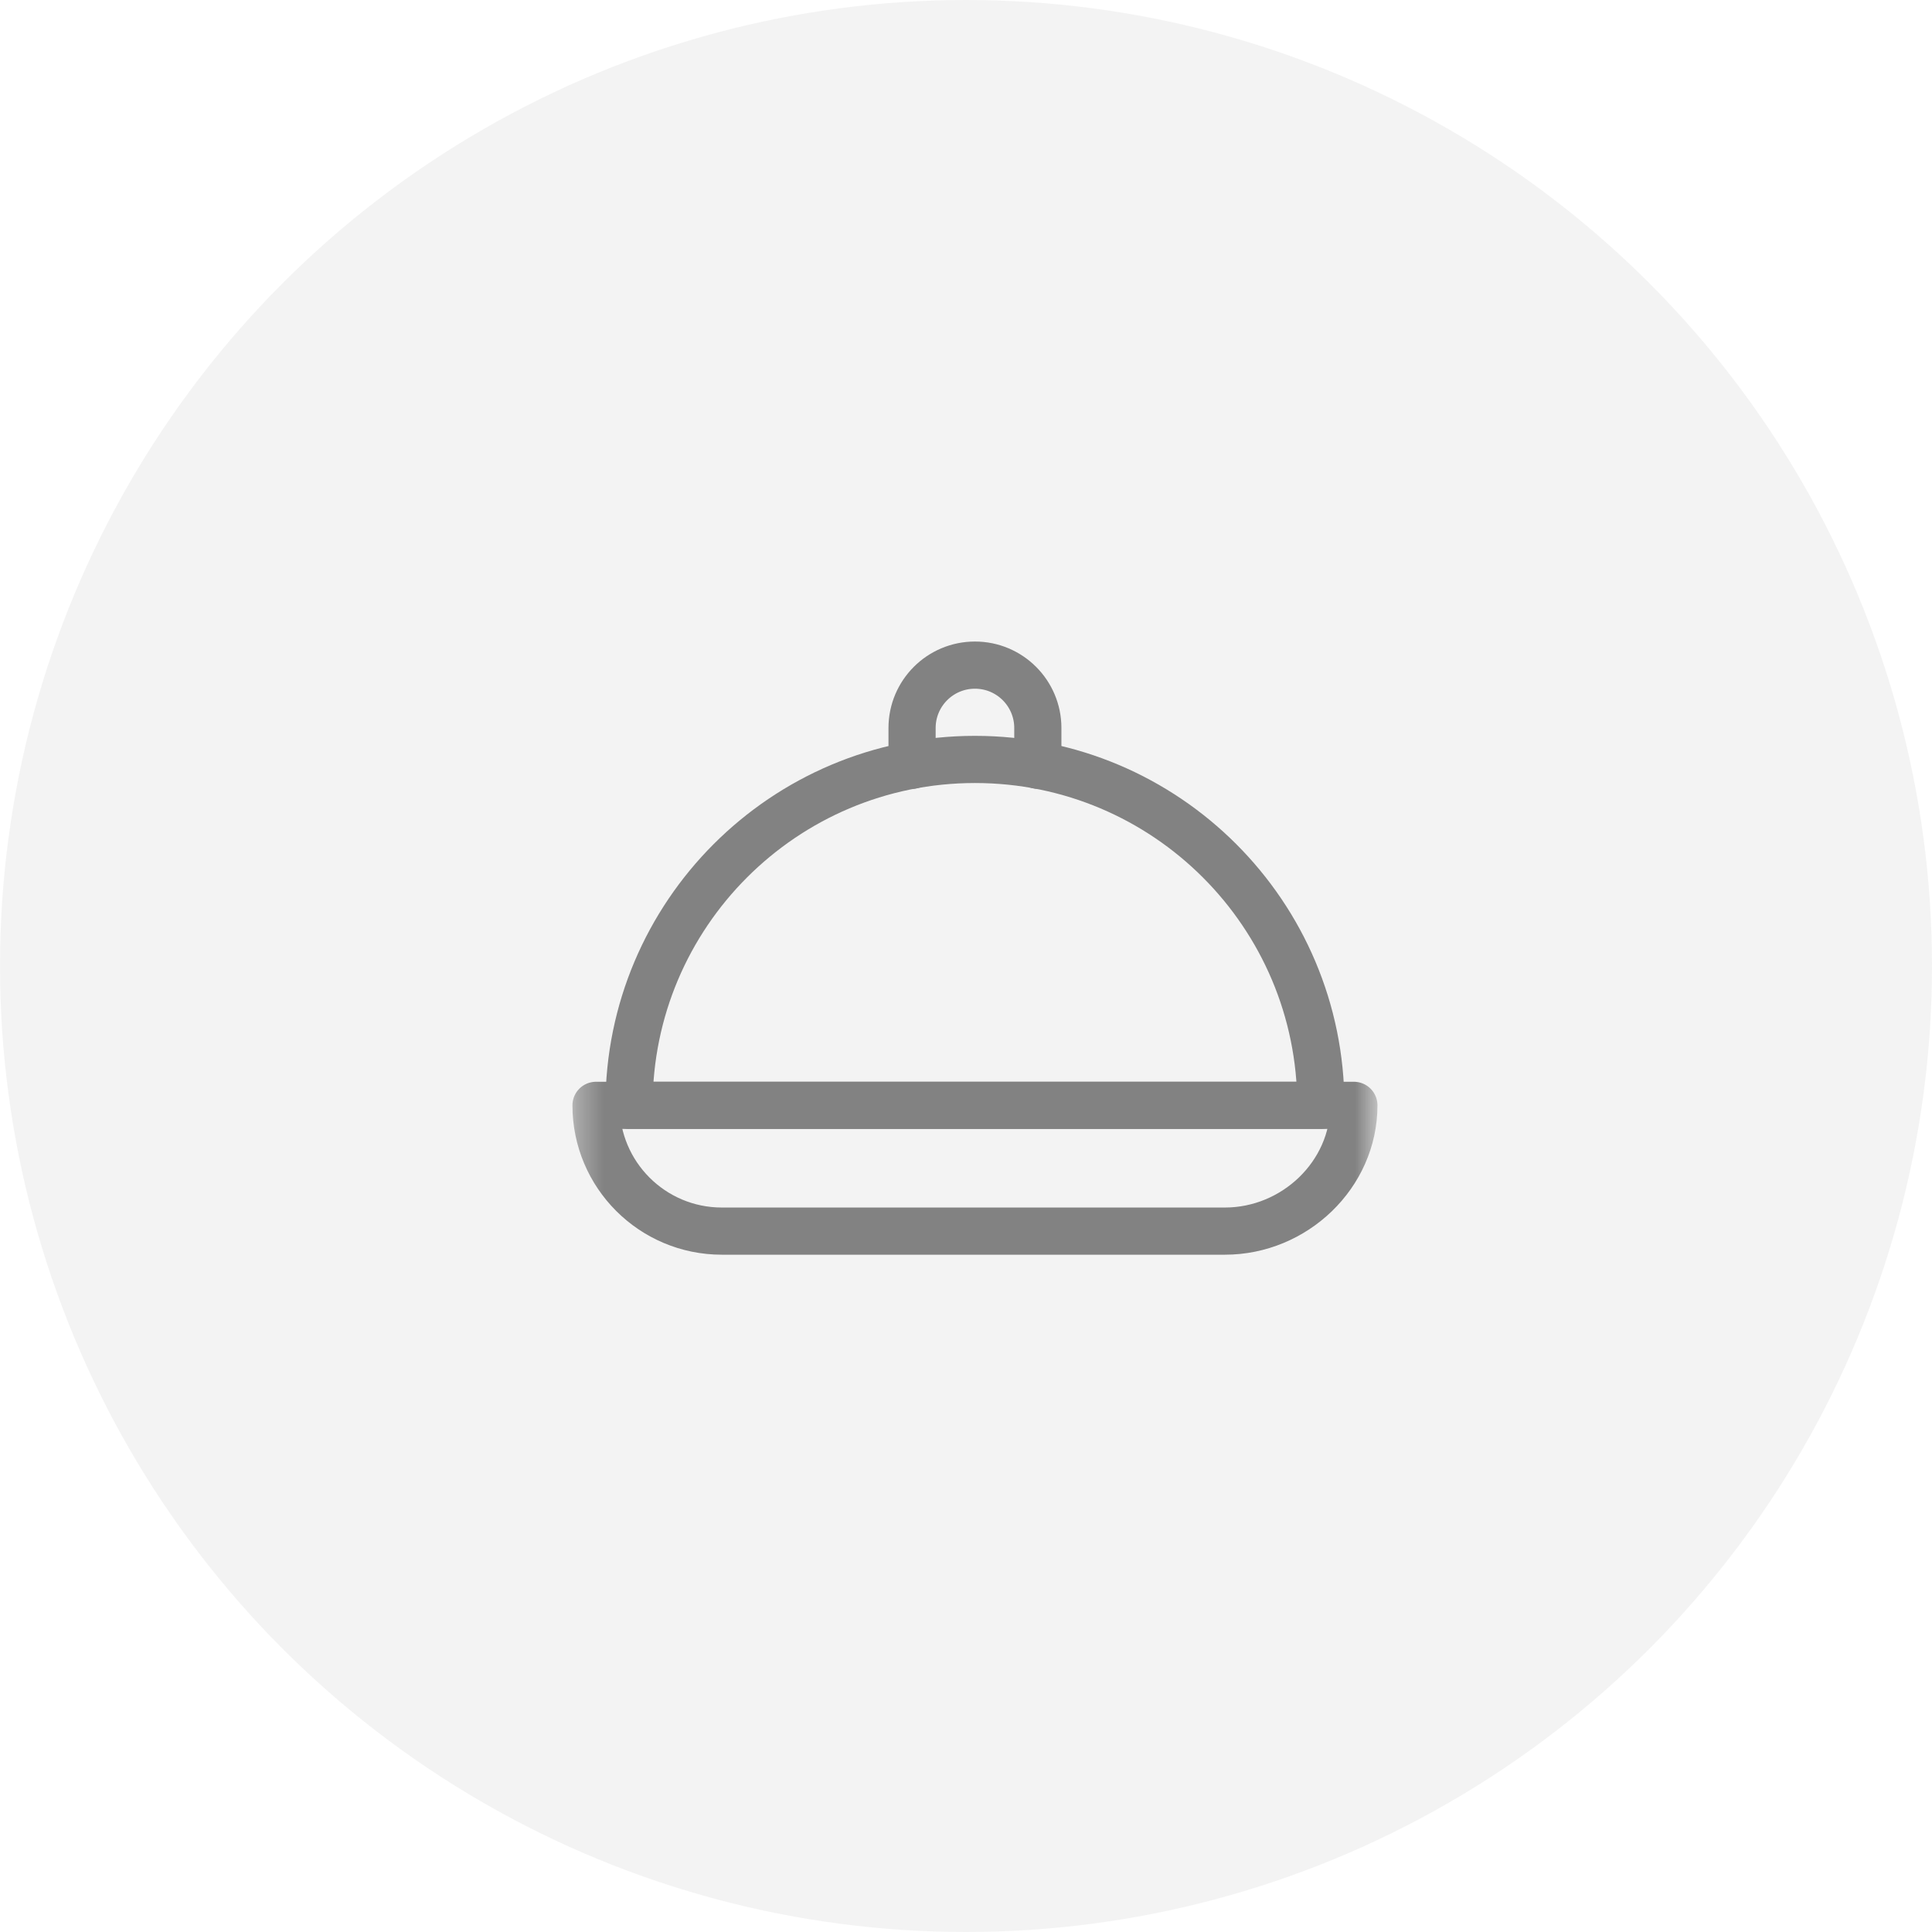 <svg width="72" height="72" viewBox="0 0 72 72" fill="none" xmlns="http://www.w3.org/2000/svg">
<g id="Group 1171276478">
<circle id="Ellipse 2553" cx="36" cy="36" r="36" fill="#E9E9E9" fill-opacity="0.5"/>
<g id="g1992">
<g id="g1994">
<g id="Clip path group">
<mask id="mask0_9291_50656" style="mask-type:luminance" maskUnits="userSpaceOnUse" x="21" y="20" width="31" height="31">
<g id="clipPath2000">
<path id="path1998" d="M51.304 50.304V20.363H21.362V50.304H51.304Z" fill="white" stroke="white" stroke-width="0.059"/>
</g>
</mask>
<g mask="url(#mask0_9291_50656)">
<g id="g1996">
<g id="g2002">
<path id="path2004" d="M45.65 45.88H26.9C24.311 45.88 22.212 43.782 22.212 41.193H50.455C50.455 43.782 48.239 45.88 45.65 45.88Z" stroke="#828282" stroke-width="1.758" stroke-miterlimit="10" stroke-linecap="round" stroke-linejoin="round"/>
</g>
<g id="g2006">
<path id="path2008" d="M36.334 28.302C29.214 28.302 23.443 34.074 23.443 41.193H49.224C49.224 34.074 43.453 28.302 36.334 28.302Z" stroke="#828282" stroke-width="1.758" stroke-miterlimit="10" stroke-linecap="round" stroke-linejoin="round"/>
</g>
<g id="g2010">
<path id="path2012" d="M38.677 28.519V27.13C38.677 25.836 37.628 24.787 36.334 24.787C35.039 24.787 33.99 25.836 33.99 27.13V28.519" stroke="#828282" stroke-width="1.758" stroke-miterlimit="10" stroke-linecap="round" stroke-linejoin="round"/>
</g>
</g>
</g>
</g>
</g>
</g>
</g>
</svg>
